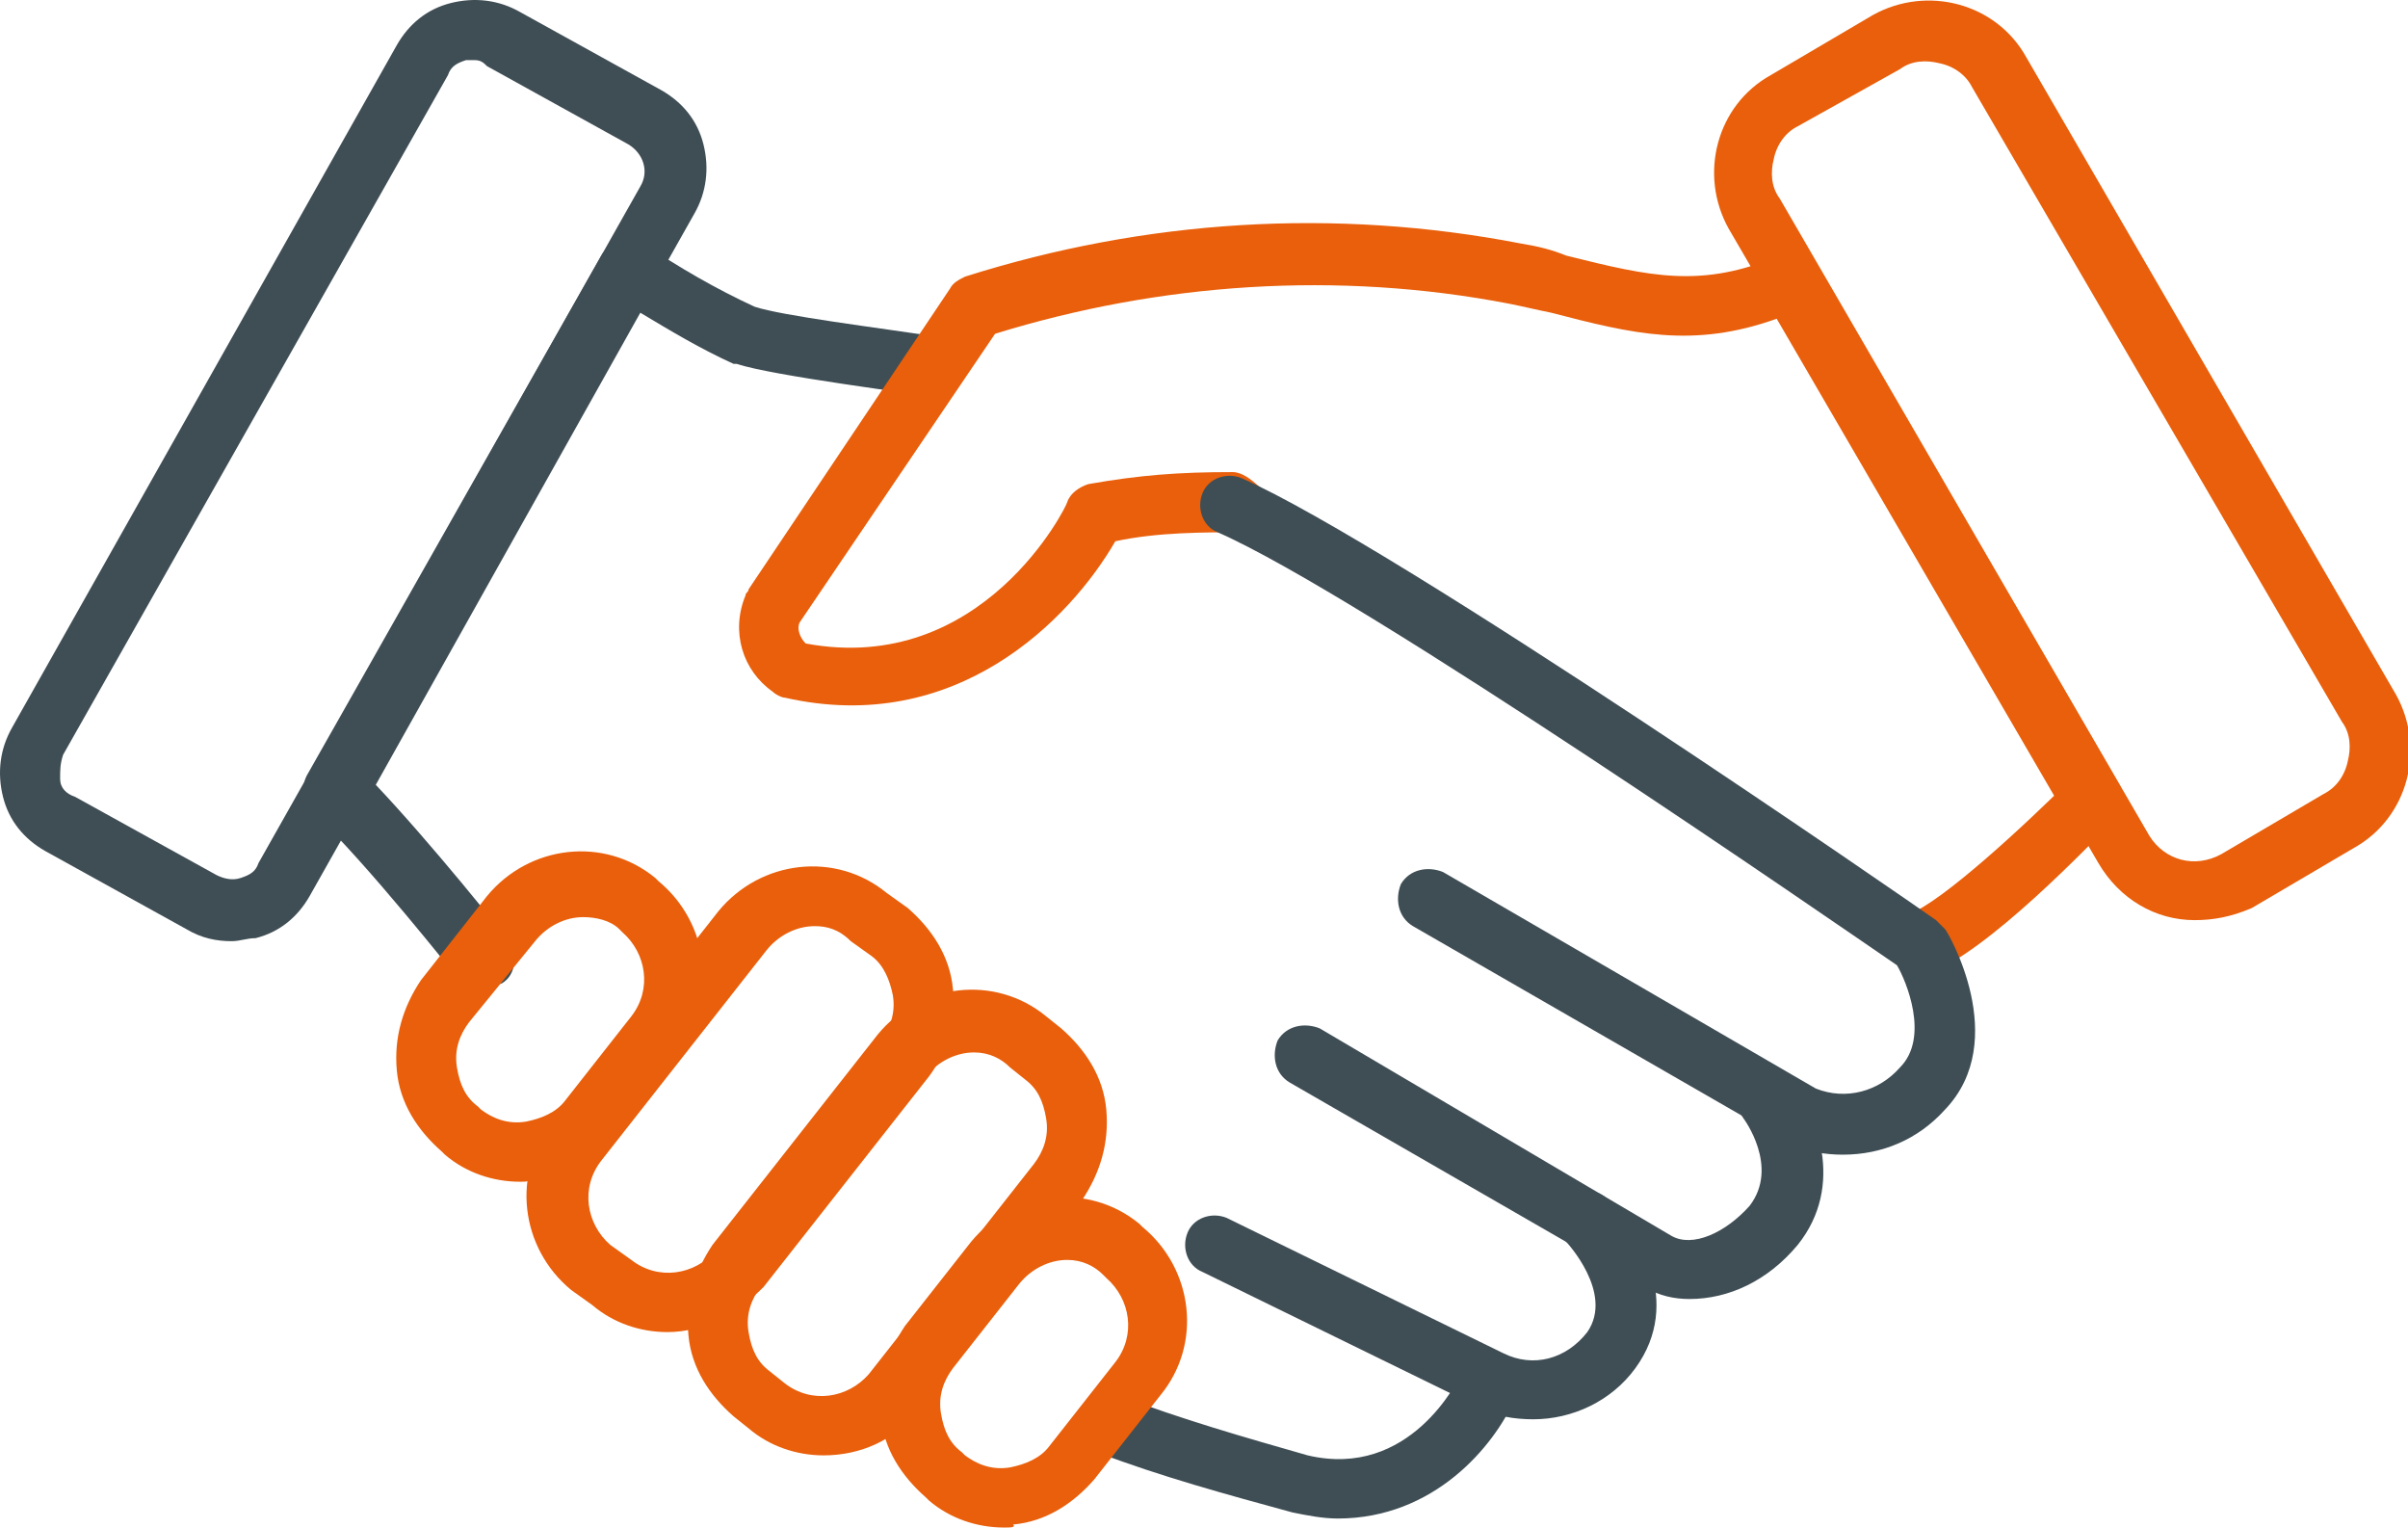 <?xml version="1.0" encoding="utf-8"?>
<!-- Generator: Adobe Illustrator 24.2.3, SVG Export Plug-In . SVG Version: 6.00 Build 0)  -->
<svg version="1.1" id="Layer_1" xmlns="http://www.w3.org/2000/svg" xmlns:xlink="http://www.w3.org/1999/xlink" x="0px" y="0px"
	 viewBox="0 0 80.1 50.8" style="enable-background:new 0 0 80.1 50.8;" xml:space="preserve">
<style type="text/css">
	.st0{fill:#E95F0B;}
	.st1{fill:#3F4E55;}
</style>
<g id="Layer_2_1_">
	<g id="Layer_1-2">
		<g>
			<path class="st0" d="M63.8,32.4c-0.4,0-0.8-0.3-0.9-0.7c-0.2-0.5,0.1-1.1,0.6-1.3c1.1-0.4,3.9-3,5.4-4.5c0.4-0.4,1-0.4,1.4,0
				c0.4,0.4,0.4,1,0,1.4c-0.7,0.7-4.2,4.4-6.2,5.1C64.1,32.4,63.9,32.4,63.8,32.4z"/>
		</g>
		<g>
			<path class="st1" d="M7.7,31.3c-0.5,0-1-0.1-1.5-0.4l-4.7-2.6c-0.7-0.4-1.2-1-1.4-1.8c-0.2-0.8-0.1-1.6,0.3-2.3L13.2,1.5
				c0.4-0.7,1-1.2,1.8-1.4c0.8-0.2,1.6-0.1,2.3,0.3l0,0c0,0,0,0,0,0l4.7,2.6c0.7,0.4,1.2,1,1.4,1.8c0.2,0.8,0.1,1.6-0.3,2.3
				L10.3,29.8c-0.4,0.7-1,1.2-1.8,1.4C8.2,31.2,8,31.3,7.7,31.3z M15.8,2c-0.1,0-0.2,0-0.3,0c-0.3,0.1-0.5,0.2-0.6,0.5L2.1,25.1
				C2,25.4,2,25.6,2,25.9s0.2,0.5,0.5,0.6l4.7,2.6c0.2,0.1,0.5,0.2,0.8,0.1c0.3-0.1,0.5-0.2,0.6-0.5L21.3,6.2
				c0.3-0.5,0.1-1.1-0.4-1.4l-4.7-2.6c0,0,0,0,0,0C16.1,2.1,16,2,15.8,2z"/>
		</g>
		<g>
			<path class="st1" d="M56.2,43.2c-0.5,0-1-0.1-1.5-0.4L42.9,36c-0.5-0.3-0.6-0.9-0.4-1.4c0.3-0.5,0.9-0.6,1.4-0.4l11.7,6.9
				c0.7,0.4,1.8-0.1,2.6-1c1-1.3-0.2-2.9-0.2-2.9c-0.3-0.4-0.2-1.1,0.2-1.4c0.4-0.3,1.1-0.3,1.4,0.2c0.8,1,1.8,3.4,0.2,5.4
				C58.8,42.6,57.5,43.2,56.2,43.2z"/>
		</g>
		<g>
			<path class="st1" d="M51,47.2c-0.6,0-1.3-0.1-1.8-0.4l-9.2-4.5c-0.5-0.2-0.7-0.8-0.5-1.3c0.2-0.5,0.8-0.7,1.3-0.5L50,45
				c1,0.5,2.1,0.2,2.8-0.7c0.9-1.3-0.7-3-0.7-3c-0.4-0.4-0.4-1,0-1.4c0.4-0.4,1-0.4,1.4,0c1,1,2.5,3.4,0.9,5.6
				C53.6,46.6,52.3,47.2,51,47.2z"/>
		</g>
		<g>
			<path class="st1" d="M44.5,50.5c-0.5,0-1-0.1-1.5-0.2c-2.2-0.6-4.4-1.2-6.5-2c-0.5-0.2-0.8-0.8-0.6-1.3c0.2-0.5,0.8-0.8,1.3-0.6
				c2.1,0.8,4.2,1.4,6.3,2c3.4,0.8,5-2.5,5.1-2.7c0.2-0.5,0.8-0.7,1.3-0.5c0.5,0.2,0.7,0.8,0.5,1.3C49.7,48.1,47.7,50.5,44.5,50.5z"
				/>
		</g>
		<g>
			<path class="st1" d="M16,32.9c-0.3,0-0.6-0.1-0.8-0.4c0,0-3-3.8-4.8-5.5c-0.3-0.3-0.4-0.8-0.2-1.2L20,8.5
				c0.1-0.2,0.4-0.4,0.6-0.5c0.3-0.1,0.6,0,0.8,0.1c1.2,0.8,2.4,1.5,3.7,2.1c0.9,0.3,4.1,0.7,6.1,1c0.5,0.1,0.9,0.6,0.9,1.1
				c-0.1,0.5-0.6,0.9-1.1,0.9c-0.5-0.1-5.3-0.7-6.5-1.1c0,0-0.1,0-0.1,0c-1.1-0.5-2.1-1.1-3.1-1.7l-8.8,15.7c1.8,1.9,4.3,5,4.4,5.2
				c0.3,0.4,0.3,1.1-0.2,1.4C16.4,32.8,16.2,32.9,16,32.9z"/>
		</g>
		<g>
			<path class="st0" d="M17.3,39.3c-0.9,0-1.8-0.3-2.5-0.9l-0.1-0.1c-0.8-0.7-1.4-1.6-1.5-2.7s0.2-2.1,0.8-3l2.2-2.8
				c1.4-1.7,3.9-2,5.6-0.6l0.1,0.1c1.7,1.4,2,3.9,0.6,5.6l-2.2,2.8c-0.7,0.8-1.6,1.4-2.7,1.5C17.6,39.3,17.5,39.3,17.3,39.3z
				 M19.4,30.5c-0.6,0-1.2,0.3-1.6,0.8L15.6,34c-0.3,0.4-0.5,0.9-0.4,1.5s0.3,1,0.7,1.3l0.1,0.1c0.4,0.3,0.9,0.5,1.5,0.4
				c0.5-0.1,1-0.3,1.3-0.7l2.2-2.8c0.7-0.9,0.5-2.1-0.3-2.8l-0.1-0.1c0,0,0,0,0,0C20.3,30.6,19.8,30.5,19.4,30.5z"/>
		</g>
		<g>
			<path class="st0" d="M33.4,50.8c-0.9,0-1.8-0.3-2.5-0.9l-0.1-0.1c-0.8-0.7-1.4-1.6-1.5-2.7s0.2-2.1,0.8-3l2.2-2.8
				c1.4-1.7,3.9-2,5.6-0.6l0.1,0.1c1.7,1.4,2,3.9,0.6,5.6l-2.2,2.8c-0.7,0.8-1.6,1.4-2.7,1.5C33.8,50.8,33.6,50.8,33.4,50.8z
				 M35.5,41.9c-0.6,0-1.2,0.3-1.6,0.8l-2.2,2.8c-0.3,0.4-0.5,0.9-0.4,1.5s0.3,1,0.7,1.3l0.1,0.1c0.4,0.3,0.9,0.5,1.5,0.4
				c0.5-0.1,1-0.3,1.3-0.7l2.2-2.8c0.7-0.9,0.5-2.1-0.3-2.8l-0.1-0.1c0,0,0,0,0,0C36.4,42.1,36,41.9,35.5,41.9z"/>
		</g>
		<g>
			<path class="st0" d="M22.2,44.3c-0.9,0-1.8-0.3-2.5-0.9L19,42.9c-1.7-1.4-2-3.9-0.6-5.6l5.5-7c1.4-1.7,3.9-2,5.6-0.6h0l0.7,0.5
				c0.8,0.7,1.4,1.6,1.5,2.7c0.1,1.1-0.2,2.1-0.8,2.9l-5.5,7C24.5,43.7,23.4,44.3,22.2,44.3z M27.1,30.8c-0.6,0-1.2,0.3-1.6,0.8
				l-5.5,7c-0.7,0.9-0.5,2.1,0.3,2.8l0.7,0.5c0.9,0.7,2.1,0.5,2.8-0.3l5.5-7c0.3-0.4,0.5-0.9,0.4-1.5c-0.1-0.5-0.3-1-0.7-1.3
				l-0.7-0.5c0,0,0,0,0,0C27.9,30.9,27.5,30.8,27.1,30.8z"/>
		</g>
		<g>
			<path class="st0" d="M27.4,48.4c-0.9,0-1.8-0.3-2.5-0.9l-0.5-0.4c-0.8-0.7-1.4-1.6-1.5-2.7s0.2-2.1,0.8-3l5.5-7
				c1.4-1.7,3.9-2,5.6-0.6l0,0l0.5,0.4c0.8,0.7,1.4,1.6,1.5,2.7s-0.2,2.1-0.8,3l-5.5,7C29.8,47.9,28.6,48.4,27.4,48.4z M32.4,35
				c-0.6,0-1.2,0.3-1.6,0.8l-5.5,7c-0.3,0.4-0.5,0.9-0.4,1.5s0.3,1,0.7,1.3l0.5,0.4c0.9,0.7,2.1,0.5,2.8-0.3l5.5-7
				c0.3-0.4,0.5-0.9,0.4-1.5s-0.3-1-0.7-1.3l-0.5-0.4C33.3,35.2,32.9,35,32.4,35z"/>
		</g>
		<g>
			<path class="st0" d="M69.6,27.6c-0.3,0-0.7-0.2-0.9-0.5l-9.6-16.5c-2.8,1-4.8,0.5-7.5-0.2c-0.5-0.1-0.9-0.2-1.4-0.3
				c-5.7-1.1-11.6-0.7-17.1,1l-6.5,9.6c-0.1,0.2,0,0.5,0.2,0.7c5.9,1.1,8.7-4.6,8.7-4.7c0.1-0.3,0.4-0.5,0.7-0.6
				c1.7-0.3,3-0.4,4.8-0.4c0.6,0,1.2,0.9,1.5,1c0.5,0.3-0.5,1-1,1c-1.5,0-3,0-4.4,0.3c-1.5,2.6-5.3,6.5-11,5.2
				c-0.1,0-0.3-0.1-0.4-0.2c-1-0.7-1.4-2-0.9-3.2c0-0.1,0.1-0.1,0.1-0.2l6.7-10c0.1-0.2,0.3-0.3,0.5-0.4c6-1.9,12.3-2.3,18.5-1.1
				c0.6,0.1,1,0.2,1.5,0.4c2.8,0.7,4.5,1.1,7.1,0c0.5-0.2,1,0,1.3,0.4l10,17.2c0.3,0.5,0.1,1.1-0.4,1.4C70,27.6,69.8,27.6,69.6,27.6
				z"/>
		</g>
		<g>
			<path class="st1" d="M61.3,38.4c-0.6,0-1.1-0.1-1.7-0.3c0,0-0.1,0-0.1-0.1L47,30.8c-0.5-0.3-0.6-0.9-0.4-1.4
				c0.3-0.5,0.9-0.6,1.4-0.4l12.4,7.2c1,0.4,2.1,0.1,2.8-0.7c1-1,0.2-2.9-0.1-3.4c-1.9-1.3-17.8-12.3-22.6-14.4
				c-0.5-0.2-0.7-0.8-0.5-1.3c0.2-0.5,0.8-0.7,1.3-0.5c5.2,2.3,22.4,14.2,23.1,14.7c0.1,0.1,0.2,0.2,0.3,0.3c0.1,0.1,2.2,3.7,0,6
				C63.8,37.9,62.6,38.4,61.3,38.4z"/>
		</g>
		<g>
			<path class="st0" d="M73,30.6c-1.3,0-2.5-0.7-3.2-1.9L57.5,7.6c-1-1.8-0.4-4.1,1.4-5.1l3.4-2c1.8-1,4.1-0.4,5.1,1.4l12.3,21.2
				c1,1.8,0.4,4.1-1.4,5.1l-3.4,2C74.2,30.5,73.6,30.6,73,30.6z M59.8,4.2c-0.4,0.2-0.7,0.6-0.8,1.1c-0.1,0.4-0.1,0.9,0.2,1.3
				l12.3,21.2c0.5,0.8,1.5,1.1,2.4,0.6l3.4-2c0.4-0.2,0.7-0.6,0.8-1.1c0.1-0.4,0.1-0.9-0.2-1.3L65.6,2.9c-0.2-0.4-0.6-0.7-1.1-0.8
				c-0.4-0.1-0.9-0.1-1.3,0.2L59.8,4.2z"/>
		</g>
	</g>
</g>
</svg>
